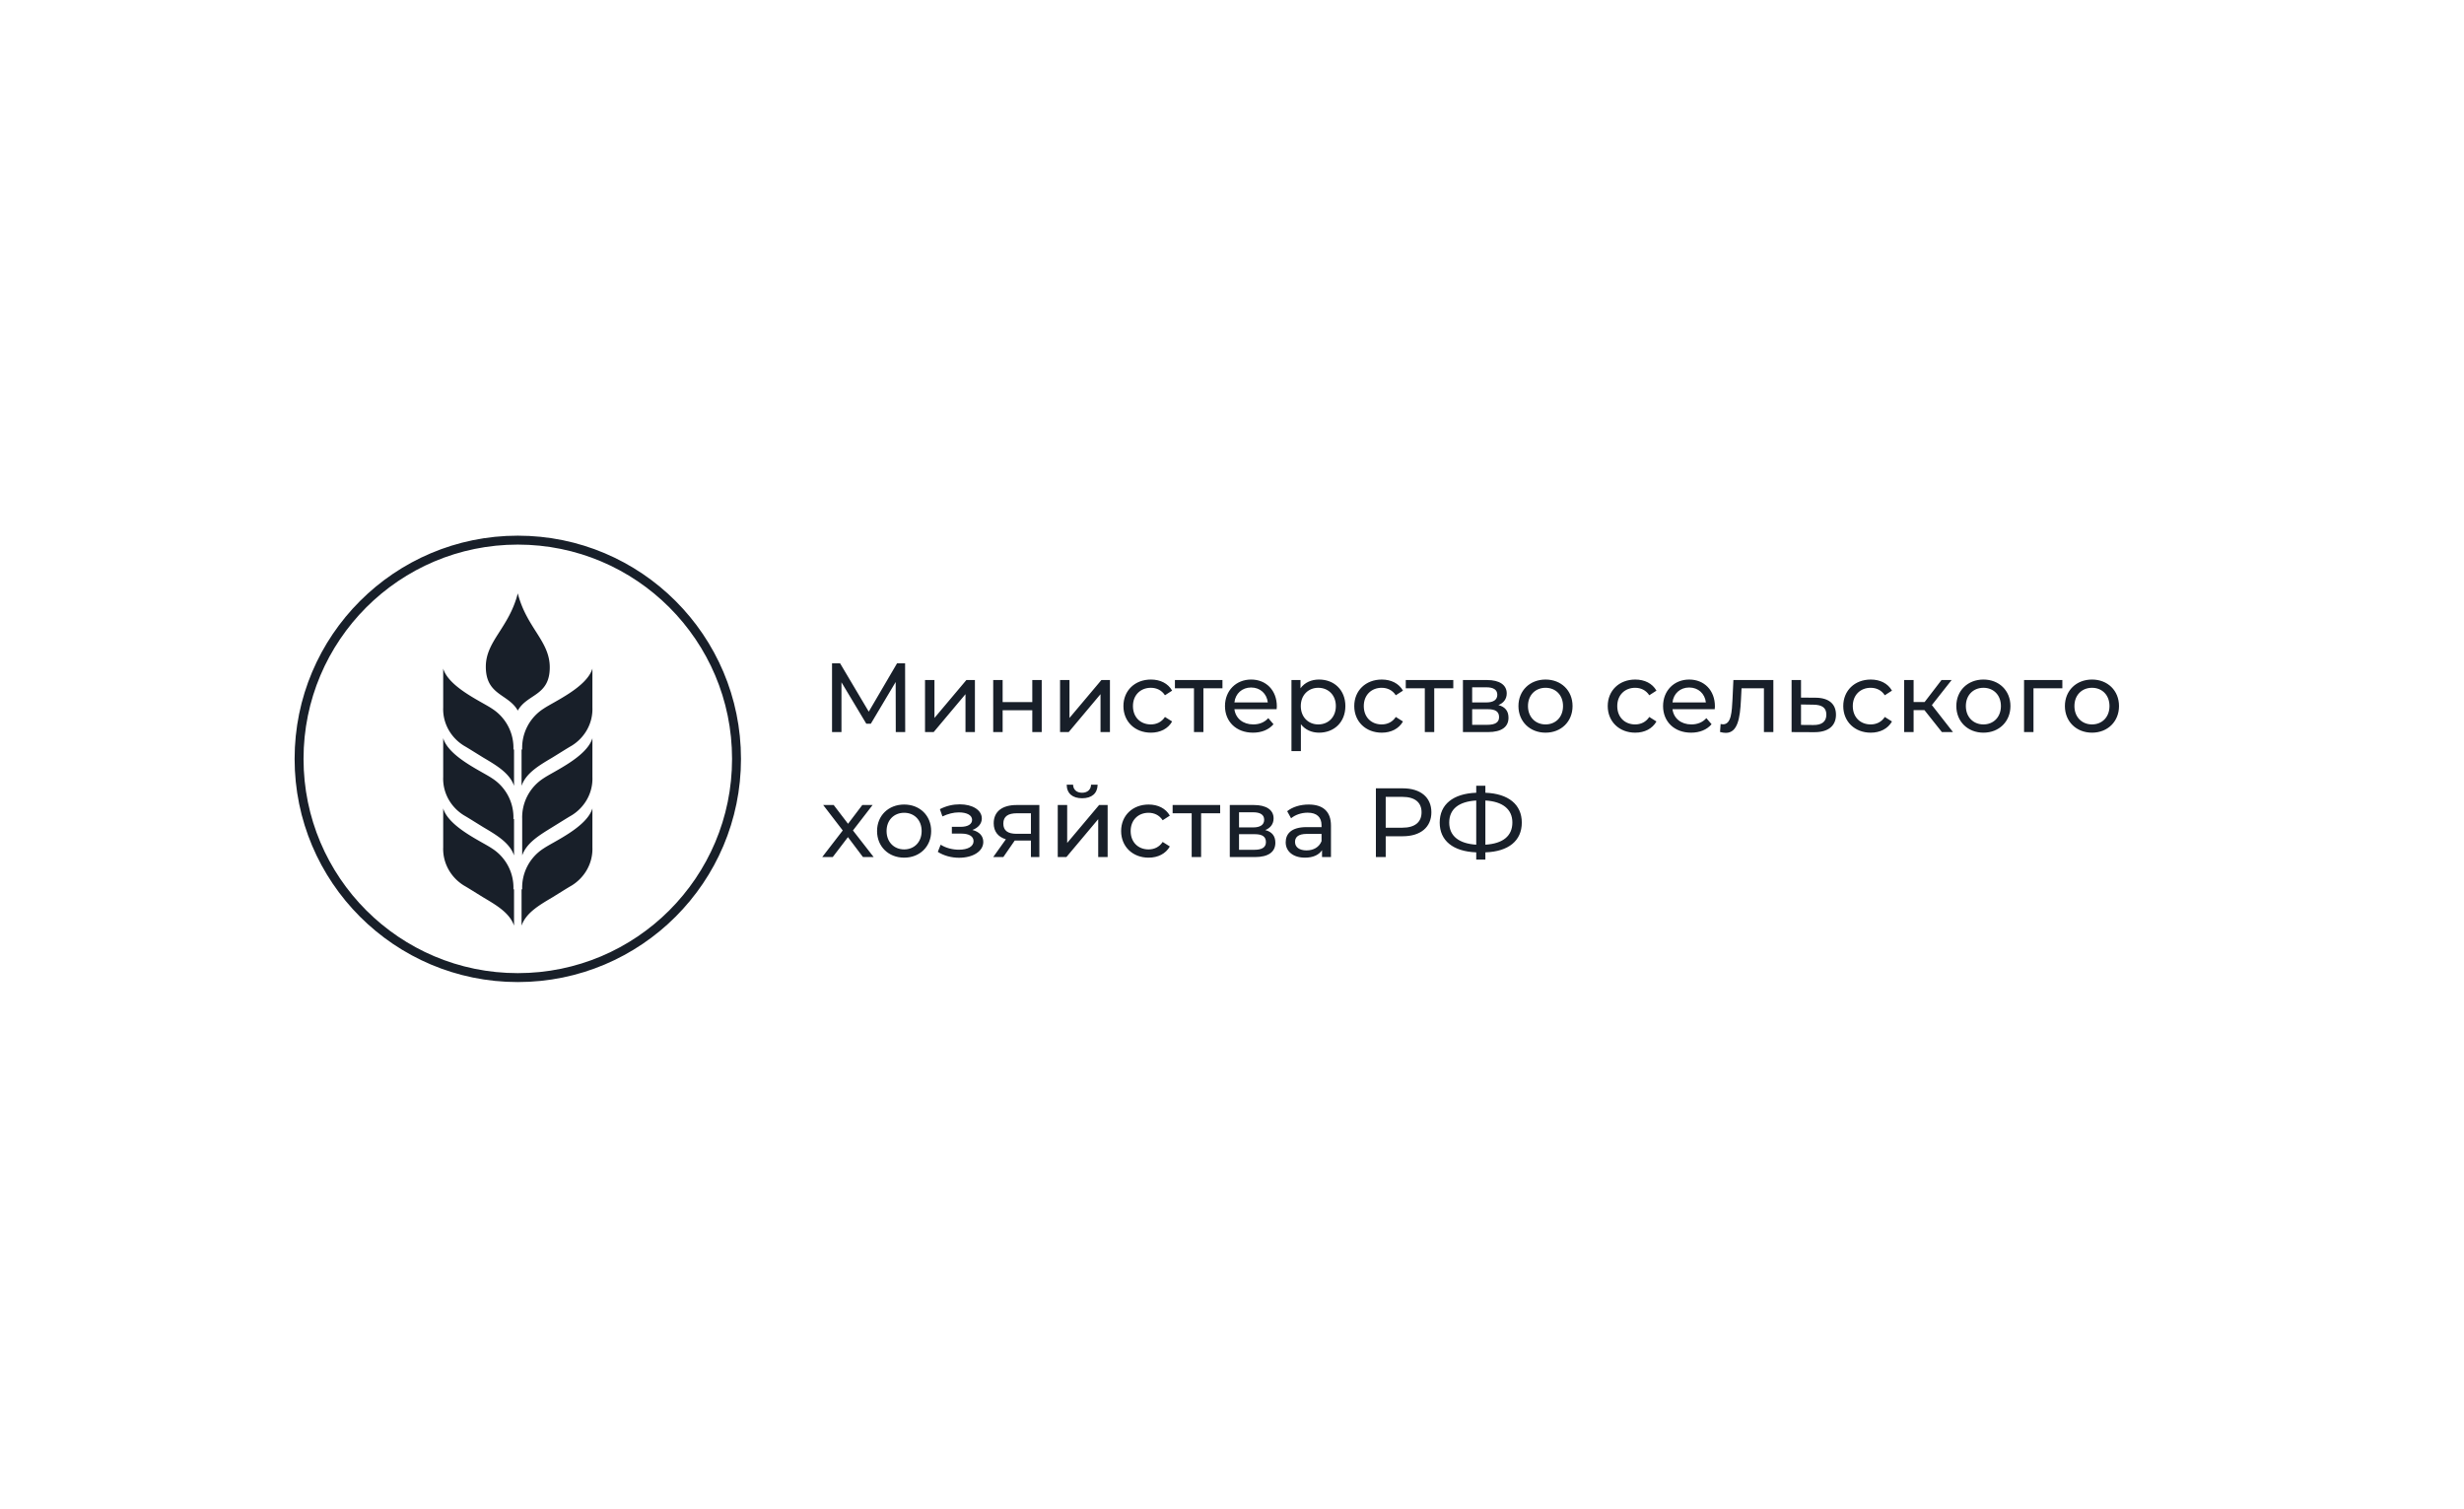 <svg width="276" height="169" fill="none" xmlns="http://www.w3.org/2000/svg"><path d="M82.5 85c0 13.531-10.969 24.5-24.5 24.5S33.5 98.531 33.5 85 44.469 60.5 58 60.5 82.5 71.469 82.5 85z" stroke="#181F29"/><path fill-rule="evenodd" clip-rule="evenodd" d="M57.51 83.947a5.197 5.197 0 00-2.388-4.565c-1.124-.772-4.846-2.388-5.478-4.494v4.354c-.07 1.755.843 3.37 2.318 4.283.491.281 1.264.773 2.177 1.335 1.545.912 2.95 1.755 3.44 3.16v-4.073h-.07zM57.51 91.742a5.197 5.197 0 00-2.388-4.565c-1.124-.773-4.846-2.388-5.478-4.494v4.354c-.07 1.755.843 3.37 2.318 4.283.491.281 1.264.773 2.177 1.335 1.545.912 2.95 1.755 3.44 3.16v-4.073h-.07zM57.51 99.607a5.197 5.197 0 00-2.388-4.565c-1.124-.772-4.846-2.387-5.478-4.494v4.354c-.07 1.755.843 3.37 2.318 4.284.491.28 1.264.772 2.177 1.334 1.545.913 2.95 1.755 3.44 3.16v-4.073h-.07zM58.492 83.947a5.197 5.197 0 012.388-4.565c1.123-.772 4.845-2.388 5.477-4.494v4.354c.07 1.755-.842 3.37-2.317 4.283-.492.281-1.264.773-2.177 1.335-1.545.912-2.95 1.755-3.441 3.16v-4.073h.07zM58.493 91.742a5.197 5.197 0 012.388-4.565c1.123-.773 4.845-2.388 5.477-4.494v4.354c.07 1.755-.843 3.37-2.317 4.283-.492.281-1.264.773-2.177 1.335-1.475.912-2.88 1.755-3.371 3.16v-4.073zM58.492 99.607a5.197 5.197 0 012.388-4.565c1.123-.772 4.845-2.387 5.477-4.494v4.354c.07 1.755-.842 3.37-2.317 4.284-.492.28-1.264.772-2.177 1.334-1.545.913-2.95 1.755-3.441 3.16v-4.073h.07zM58 66.46c-.984 3.863-3.582 5.338-3.582 8.217 0 3.23 2.528 3.02 3.581 4.916 1.054-1.896 3.582-1.615 3.582-4.846 0-2.949-2.598-4.424-3.582-8.286z" fill="#181F29"/><path d="M101.394 82l-.011-7.7h-.902l-3.168 5.412-3.212-5.412h-.902V82h1.056v-5.577l2.783 4.642h.506l2.783-4.675.011 5.61h1.056zm2.221 0h.968l3.564-4.246V82h1.056v-5.83h-.957l-3.575 4.246V76.17h-1.056V82zm7.637 0h1.056v-2.442h3.322V82h1.056v-5.83h-1.056v2.475h-3.322V76.17h-1.056V82zm7.488 0h.968l3.564-4.246V82h1.056v-5.83h-.957l-3.575 4.246V76.17h-1.056V82zm10.178.066c1.045 0 1.914-.44 2.376-1.254l-.803-.506c-.374.572-.946.836-1.584.836-1.144 0-2.002-.792-2.002-2.057 0-1.243.858-2.046 2.002-2.046.638 0 1.21.264 1.584.836l.803-.517c-.462-.814-1.331-1.243-2.376-1.243-1.793 0-3.08 1.232-3.08 2.97 0 1.738 1.287 2.981 3.08 2.981zm8.013-5.896h-5.324v.924h2.134V82h1.056v-4.906h2.134v-.924zm6.091 2.948c0-1.793-1.199-3.003-2.882-3.003s-2.926 1.243-2.926 2.97c0 1.738 1.254 2.981 3.135 2.981.968 0 1.771-.33 2.299-.946l-.583-.682c-.429.473-1.001.704-1.683.704-1.155 0-1.98-.682-2.112-1.705H143c.011-.099.022-.231.022-.319zm-2.882-2.112c1.023 0 1.76.693 1.87 1.672h-3.74c.11-.99.858-1.672 1.87-1.672zm7.612-.891c-.858 0-1.606.33-2.079.979v-.924h-1.012v7.964h1.056V81.12c.484.627 1.21.946 2.035.946 1.705 0 2.948-1.188 2.948-2.981 0-1.782-1.243-2.97-2.948-2.97zm-.088 5.027c-1.111 0-1.958-.814-1.958-2.057 0-1.232.847-2.046 1.958-2.046 1.122 0 1.969.814 1.969 2.046 0 1.243-.847 2.057-1.969 2.057zm7.111.924c1.045 0 1.914-.44 2.376-1.254l-.803-.506c-.374.572-.946.836-1.584.836-1.144 0-2.002-.792-2.002-2.057 0-1.243.858-2.046 2.002-2.046.638 0 1.21.264 1.584.836l.803-.517c-.462-.814-1.331-1.243-2.376-1.243-1.793 0-3.08 1.232-3.08 2.97 0 1.738 1.287 2.981 3.08 2.981zm8.013-5.896h-5.324v.924h2.134V82h1.056v-4.906h2.134v-.924zm5.051 2.805c.583-.231.935-.682.935-1.309 0-.957-.825-1.496-2.2-1.496h-2.706V82h2.805c1.551 0 2.299-.594 2.299-1.606 0-.737-.363-1.221-1.133-1.419zm-2.937-1.991h1.584c.803 0 1.232.275 1.232.836 0 .561-.429.858-1.232.858h-1.584v-1.694zm1.694 4.202h-1.694v-1.749h1.76c.869 0 1.254.286 1.254.891 0 .594-.451.858-1.32.858zm6.526.88c1.749 0 3.025-1.243 3.025-2.981 0-1.738-1.276-2.97-3.025-2.97-1.749 0-3.036 1.232-3.036 2.97 0 1.738 1.287 2.981 3.036 2.981zm0-.924c-1.122 0-1.969-.814-1.969-2.057 0-1.243.847-2.046 1.969-2.046s1.958.803 1.958 2.046c0 1.243-.836 2.057-1.958 2.057zm10.045.924c1.045 0 1.914-.44 2.376-1.254l-.803-.506c-.374.572-.946.836-1.584.836-1.144 0-2.002-.792-2.002-2.057 0-1.243.858-2.046 2.002-2.046.638 0 1.21.264 1.584.836l.803-.517c-.462-.814-1.331-1.243-2.376-1.243-1.793 0-3.08 1.232-3.08 2.97 0 1.738 1.287 2.981 3.08 2.981zm8.926-2.948c0-1.793-1.199-3.003-2.882-3.003s-2.926 1.243-2.926 2.97c0 1.738 1.254 2.981 3.135 2.981.968 0 1.771-.33 2.299-.946l-.583-.682c-.429.473-1.001.704-1.683.704-1.155 0-1.98-.682-2.112-1.705h4.73c.011-.099.022-.231.022-.319zm-2.882-2.112c1.023 0 1.76.693 1.87 1.672h-3.74c.11-.99.858-1.672 1.87-1.672zm4.951-.836l-.099 2.156c-.077 1.375-.121 2.805-1.067 2.805-.077 0-.165-.011-.264-.033l-.066.891c.242.066.451.099.649.099 1.32 0 1.595-1.639 1.694-3.696l.066-1.298h2.508V82h1.056v-5.83h-4.477zm9.214 1.98l-1.639-.011V76.17h-1.056V82l2.53.011c1.562.011 2.442-.693 2.442-1.958 0-1.199-.792-1.892-2.277-1.903zm-.253 3.058l-1.386-.011v-2.288l1.386.022c.968.011 1.452.341 1.452 1.111 0 .781-.495 1.177-1.452 1.166zm6.426.858c1.045 0 1.914-.44 2.376-1.254l-.803-.506c-.374.572-.946.836-1.584.836-1.144 0-2.002-.792-2.002-2.057 0-1.243.858-2.046 2.002-2.046.638 0 1.21.264 1.584.836l.803-.517c-.462-.814-1.331-1.243-2.376-1.243-1.793 0-3.08 1.232-3.08 2.97 0 1.738 1.287 2.981 3.08 2.981zm7.968-.066h1.243l-2.365-3.025 2.211-2.805h-1.133l-1.892 2.464h-1.232V76.17h-1.056V82h1.056v-2.464h1.21L217.517 82zm4.653.066c1.749 0 3.025-1.243 3.025-2.981 0-1.738-1.276-2.97-3.025-2.97-1.749 0-3.036 1.232-3.036 2.97 0 1.738 1.287 2.981 3.036 2.981zm0-.924c-1.122 0-1.969-.814-1.969-2.057 0-1.243.847-2.046 1.969-2.046s1.958.803 1.958 2.046c0 1.243-.836 2.057-1.958 2.057zm8.84-4.972h-4.29V82h1.056v-4.906h3.234v-.924zm3.321 5.896c1.749 0 3.025-1.243 3.025-2.981 0-1.738-1.276-2.97-3.025-2.97-1.749 0-3.036 1.232-3.036 2.97 0 1.738 1.287 2.981 3.036 2.981zm0-.924c-1.122 0-1.969-.814-1.969-2.057 0-1.243.847-2.046 1.969-2.046s1.958.803 1.958 2.046c0 1.243-.836 2.057-1.958 2.057zM97.863 96l-2.321-2.981 2.2-2.849h-1.155l-1.595 2.101-1.606-2.101h-1.177l2.189 2.849L92.099 96h1.177l1.705-2.233L96.664 96h1.199zm3.415.066c1.749 0 3.025-1.243 3.025-2.981 0-1.738-1.276-2.97-3.025-2.97-1.75 0-3.036 1.232-3.036 2.97 0 1.738 1.287 2.981 3.036 2.981zm0-.924c-1.122 0-1.97-.814-1.97-2.057 0-1.243.848-2.046 1.97-2.046 1.122 0 1.958.803 1.958 2.046 0 1.243-.836 2.057-1.958 2.057zm7.642-2.178c.638-.231 1.056-.704 1.056-1.287 0-.946-1.045-1.584-2.464-1.584-.748 0-1.474.154-2.233.539l.286.814c.638-.297 1.243-.451 1.837-.451.891 0 1.485.308 1.485.836 0 .495-.495.781-1.276.781h-.99v.759h1.067c.858 0 1.364.308 1.364.847 0 .594-.649.957-1.639.957-.715 0-1.485-.198-2.046-.561l-.319.803c.649.418 1.507.66 2.376.66 1.551 0 2.717-.715 2.717-1.771 0-.671-.44-1.144-1.221-1.342zm4.95-2.794c-1.562 0-2.563.693-2.563 2.046 0 .924.495 1.529 1.364 1.793L111.252 96h1.133l1.276-1.848h1.815V96h.946v-5.83h-2.552zm-1.485 2.079c0-.814.55-1.155 1.518-1.155h1.573v2.299h-1.617c-.979 0-1.474-.363-1.474-1.144zm8.825-2.838c1.067 0 1.716-.528 1.738-1.518h-.737c-.011.55-.407.902-1.012.902-.594 0-.99-.352-1.001-.902h-.715c.011.99.66 1.518 1.727 1.518zM118.482 96h.968l3.564-4.246V96h1.056v-5.83h-.957l-3.575 4.246V90.17h-1.056V96zm10.179.066c1.045 0 1.914-.44 2.376-1.254l-.803-.506c-.374.572-.946.836-1.584.836-1.144 0-2.002-.792-2.002-2.057 0-1.243.858-2.046 2.002-2.046.638 0 1.21.264 1.584.836l.803-.517c-.462-.814-1.331-1.243-2.376-1.243-1.793 0-3.08 1.232-3.08 2.97 0 1.738 1.287 2.981 3.08 2.981zm8.013-5.896h-5.324v.924h2.134V96h1.056v-4.906h2.134v-.924zm5.05 2.805c.583-.231.935-.682.935-1.309 0-.957-.825-1.496-2.2-1.496h-2.706V96h2.805c1.551 0 2.299-.594 2.299-1.606 0-.737-.363-1.221-1.133-1.419zm-2.937-1.991h1.584c.803 0 1.232.275 1.232.836 0 .561-.429.858-1.232.858h-1.584v-1.694zm1.694 4.202h-1.694v-1.749h1.76c.869 0 1.254.286 1.254.891 0 .594-.451.858-1.32.858zm6.108-5.071c-.935 0-1.804.264-2.409.748l.44.792c.451-.385 1.155-.627 1.848-.627 1.045 0 1.562.517 1.562 1.408v.209h-1.672c-1.738 0-2.343.77-2.343 1.705 0 1.012.836 1.716 2.156 1.716.913 0 1.562-.308 1.914-.836V96h1.001v-3.52c0-1.595-.902-2.365-2.497-2.365zm-.242 5.137c-.803 0-1.287-.363-1.287-.946 0-.495.297-.902 1.342-.902h1.628v.814c-.264.671-.891 1.034-1.683 1.034zm10.774-6.952h-3.003V96h1.1v-2.332h1.903c2.002 0 3.212-1.012 3.212-2.684 0-1.672-1.21-2.684-3.212-2.684zm-.033 4.411h-1.87v-3.454h1.87c1.408 0 2.145.627 2.145 1.727s-.737 1.727-2.145 1.727zm13.374-.572c0-2.024-1.496-3.245-4.081-3.344v-.781h-1.023v.781c-2.596.099-4.092 1.309-4.092 3.344 0 2.024 1.496 3.234 4.092 3.333v.814h1.023v-.814c2.596-.088 4.081-1.298 4.081-3.333zm-4.081 2.475v-4.95c1.925.11 3.025.968 3.025 2.464 0 1.518-1.067 2.365-3.025 2.486zm-4.048-2.475c0-1.518 1.067-2.354 3.025-2.475v4.95c-1.914-.121-3.025-.957-3.025-2.475z" fill="#181F29"/></svg>
